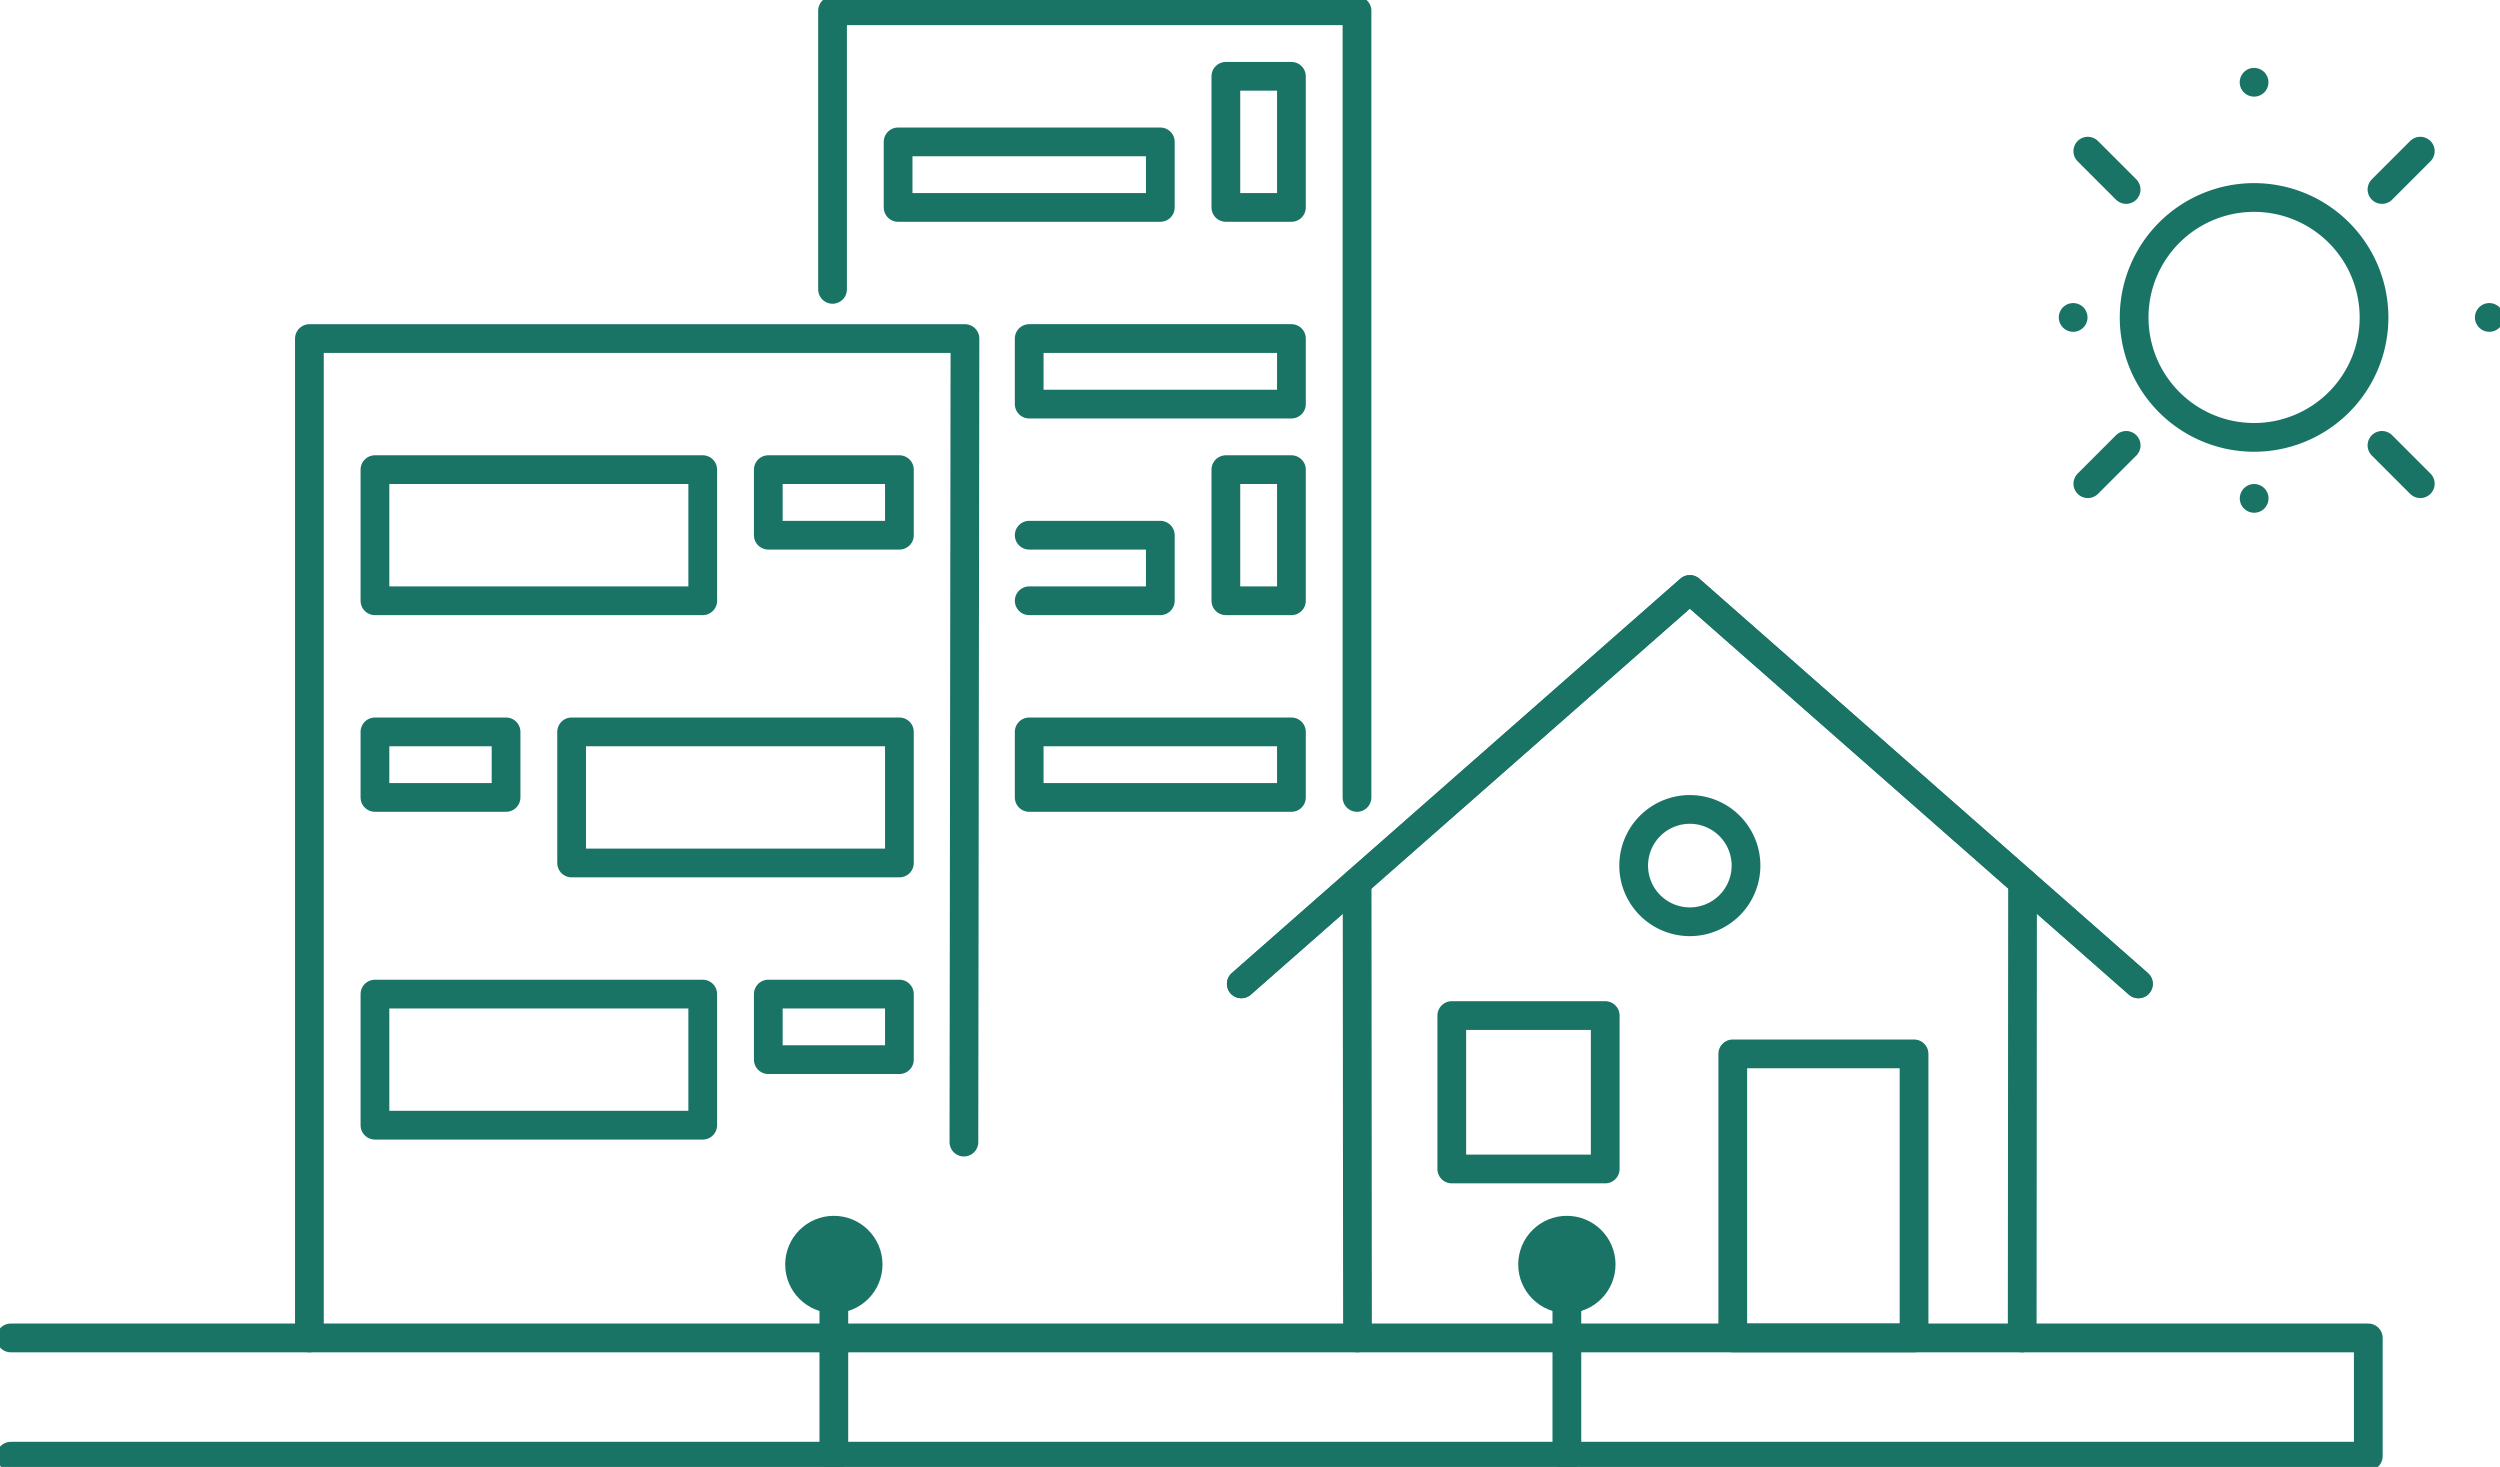 <svg xmlns="http://www.w3.org/2000/svg" xmlns:xlink="http://www.w3.org/1999/xlink" width="130.459" height="76.551" viewBox="0 0 130.459 76.551"><defs><clipPath id="clip-path"><rect id="Rectangle_4213" data-name="Rectangle 4213" width="130.459" height="76.551" transform="translate(0 0)" fill="none" stroke="#1a7466" stroke-width="1.5"></rect></clipPath></defs><g id="Group_16422" data-name="Group 16422" transform="translate(0 0)"><g id="Group_16419" data-name="Group 16419"><g id="Group_16418" data-name="Group 16418" clip-path="url(#clip-path)"><path id="Path_33179" data-name="Path 33179" d="M.562,75.99H123.586V69.818H.562" fill="none" stroke="#1a7466" stroke-linecap="round" stroke-linejoin="round" stroke-width="1.5"></path></g></g><path id="Path_33180" data-name="Path 33180" d="M117.626,4.293v0Z" fill="none" stroke="#1a7466" stroke-linecap="round" stroke-linejoin="round" stroke-width="1.5"></path><path id="Path_33181" data-name="Path 33181" d="M70.819,46.033l.02,23.785Z" fill="none" stroke="#1a7466" stroke-linecap="round" stroke-linejoin="round" stroke-width="1.5"></path><path id="Path_33182" data-name="Path 33182" d="M105.544,46.033l-.018,23.785Z" fill="none" stroke="#1a7466" stroke-linecap="round" stroke-linejoin="round" stroke-width="1.5"></path><path id="Path_33183" data-name="Path 33183" d="M64.775,51.342l23.407-20.58,23.408,20.58L88.182,30.763Z" fill="none" stroke="#1a7466" stroke-linecap="round" stroke-linejoin="round" stroke-width="1.5"></path><path id="Path_33184" data-name="Path 33184" d="M64.775,51.342l23.407-20.58,23.408,20.58L88.182,30.763Z" fill="none" stroke="#1a7466" stroke-linecap="round" stroke-linejoin="round" stroke-width="1.5"></path><rect id="Rectangle_4214" data-name="Rectangle 4214" width="8.007" height="8.007" transform="translate(75.759 52.995)" fill="none" stroke="#1a7466" stroke-linecap="round" stroke-linejoin="round" stroke-width="1.5"></rect><g id="Group_16421" data-name="Group 16421"><g id="Group_16420" data-name="Group 16420" clip-path="url(#clip-path)"><path id="Path_33185" data-name="Path 33185" d="M91.113,45.17a2.931,2.931,0,1,1-2.931-2.931A2.931,2.931,0,0,1,91.113,45.17Z" fill="none" stroke="#1a7466" stroke-linecap="round" stroke-linejoin="round" stroke-width="1.5"></path><rect id="Rectangle_4216" data-name="Rectangle 4216" width="9.46" height="14.822" transform="translate(90.422 54.995)" fill="none" stroke="#1a7466" stroke-linecap="round" stroke-linejoin="round" stroke-width="1.5"></rect><path id="Path_33186" data-name="Path 33186" d="M123.885,16.565a6.259,6.259,0,1,1-6.258-6.259A6.259,6.259,0,0,1,123.885,16.565Z" fill="none" stroke="#1a7466" stroke-linecap="round" stroke-linejoin="round" stroke-width="1.5"></path><path id="Path_33187" data-name="Path 33187" d="M108.185,16.565h0Z" fill="none" stroke="#1a7466" stroke-linecap="round" stroke-linejoin="round" stroke-width="1.5"></path><path id="Path_33188" data-name="Path 33188" d="M129.9,16.565h0Z" fill="none" stroke="#1a7466" stroke-linecap="round" stroke-linejoin="round" stroke-width="1.5"></path><path id="Path_33189" data-name="Path 33189" d="M110.951,23.241l-2,2Z" fill="none" stroke="#1a7466" stroke-linecap="round" stroke-linejoin="round" stroke-width="1.5"></path><path id="Path_33190" data-name="Path 33190" d="M126.3,7.888l-2,2Z" fill="none" stroke="#1a7466" stroke-linecap="round" stroke-linejoin="round" stroke-width="1.5"></path><path id="Path_33191" data-name="Path 33191" d="M117.63,26.007v0Z" fill="none" stroke="#1a7466" stroke-linecap="round" stroke-linejoin="round" stroke-width="1.5"></path><path id="Path_33192" data-name="Path 33192" d="M124.3,23.241l2,2Z" fill="none" stroke="#1a7466" stroke-linecap="round" stroke-linejoin="round" stroke-width="1.5"></path><path id="Path_33193" data-name="Path 33193" d="M108.949,7.888l2,2Z" fill="none" stroke="#1a7466" stroke-linecap="round" stroke-linejoin="round" stroke-width="1.5"></path><path id="Path_33194" data-name="Path 33194" d="M50.3,59.6l.055-41.932H16.146V69.817" fill="none" stroke="#1a7466" stroke-linecap="round" stroke-linejoin="round" stroke-width="1.5"></path><rect id="Rectangle_4217" data-name="Rectangle 4217" width="17.105" height="6.842" transform="translate(19.566 24.508)" fill="none" stroke="#1a7466" stroke-linecap="round" stroke-linejoin="round" stroke-width="1.5"></rect><rect id="Rectangle_4218" data-name="Rectangle 4218" width="6.842" height="3.421" transform="translate(40.092 24.508)" fill="none" stroke="#1a7466" stroke-linecap="round" stroke-linejoin="round" stroke-width="1.5"></rect><rect id="Rectangle_4219" data-name="Rectangle 4219" width="6.842" height="3.421" transform="translate(19.566 38.192)" fill="none" stroke="#1a7466" stroke-linecap="round" stroke-linejoin="round" stroke-width="1.5"></rect><rect id="Rectangle_4220" data-name="Rectangle 4220" width="17.105" height="6.842" transform="translate(29.829 38.192)" fill="none" stroke="#1a7466" stroke-linecap="round" stroke-linejoin="round" stroke-width="1.5"></rect><rect id="Rectangle_4221" data-name="Rectangle 4221" width="17.105" height="6.842" transform="translate(19.566 51.875)" fill="none" stroke="#1a7466" stroke-linecap="round" stroke-linejoin="round" stroke-width="1.5"></rect><rect id="Rectangle_4222" data-name="Rectangle 4222" width="6.842" height="3.421" transform="translate(40.092 51.875)" fill="none" stroke="#1a7466" stroke-linecap="round" stroke-linejoin="round" stroke-width="1.5"></rect><path id="Path_33195" data-name="Path 33195" d="M43.445,15.1V.561H70.813V41.613" fill="none" stroke="#1a7466" stroke-linecap="round" stroke-linejoin="round" stroke-width="1.5"></path><rect id="Rectangle_4223" data-name="Rectangle 4223" width="13.684" height="3.421" transform="translate(46.866 7.404)" fill="none" stroke="#1a7466" stroke-linecap="round" stroke-linejoin="round" stroke-width="1.5"></rect><rect id="Rectangle_4224" data-name="Rectangle 4224" width="3.421" height="6.842" transform="translate(63.97 3.982)" fill="none" stroke="#1a7466" stroke-linecap="round" stroke-linejoin="round" stroke-width="1.5"></rect><rect id="Rectangle_4225" data-name="Rectangle 4225" width="13.684" height="3.421" transform="translate(53.707 17.666)" fill="none" stroke="#1a7466" stroke-linecap="round" stroke-linejoin="round" stroke-width="1.5"></rect><rect id="Rectangle_4226" data-name="Rectangle 4226" width="13.684" height="3.421" transform="translate(53.707 38.192)" fill="none" stroke="#1a7466" stroke-linecap="round" stroke-linejoin="round" stroke-width="1.5"></rect><path id="Path_33196" data-name="Path 33196" d="M53.708,27.929H60.55V31.35H53.708" fill="none" stroke="#1a7466" stroke-linecap="round" stroke-linejoin="round" stroke-width="1.5"></path><rect id="Rectangle_4227" data-name="Rectangle 4227" width="3.421" height="6.842" transform="translate(63.97 24.508)" fill="none" stroke="#1a7466" stroke-linecap="round" stroke-linejoin="round" stroke-width="1.5"></rect><line id="Line_1071" data-name="Line 1071" y1="8.216" transform="translate(43.513 67.774)" fill="none" stroke="#1a7466" stroke-linecap="round" stroke-linejoin="round" stroke-width="1.5"></line><line id="Line_1072" data-name="Line 1072" y1="8.216" transform="translate(81.765 67.774)" fill="none" stroke="#1a7466" stroke-linecap="round" stroke-linejoin="round" stroke-width="1.5"></line><circle id="Ellipse_1291" data-name="Ellipse 1291" cx="1.789" cy="1.789" r="1.789" transform="translate(41.724 64.196)" fill="#1a7466" stroke="#1a7466" stroke-linecap="round" stroke-linejoin="round" stroke-width="1.5"></circle><circle id="Ellipse_1292" data-name="Ellipse 1292" cx="1.789" cy="1.789" r="1.789" transform="translate(79.976 64.196)" fill="#1a7466" stroke="#1a7466" stroke-linecap="round" stroke-linejoin="round" stroke-width="1.5"></circle></g></g></g></svg>